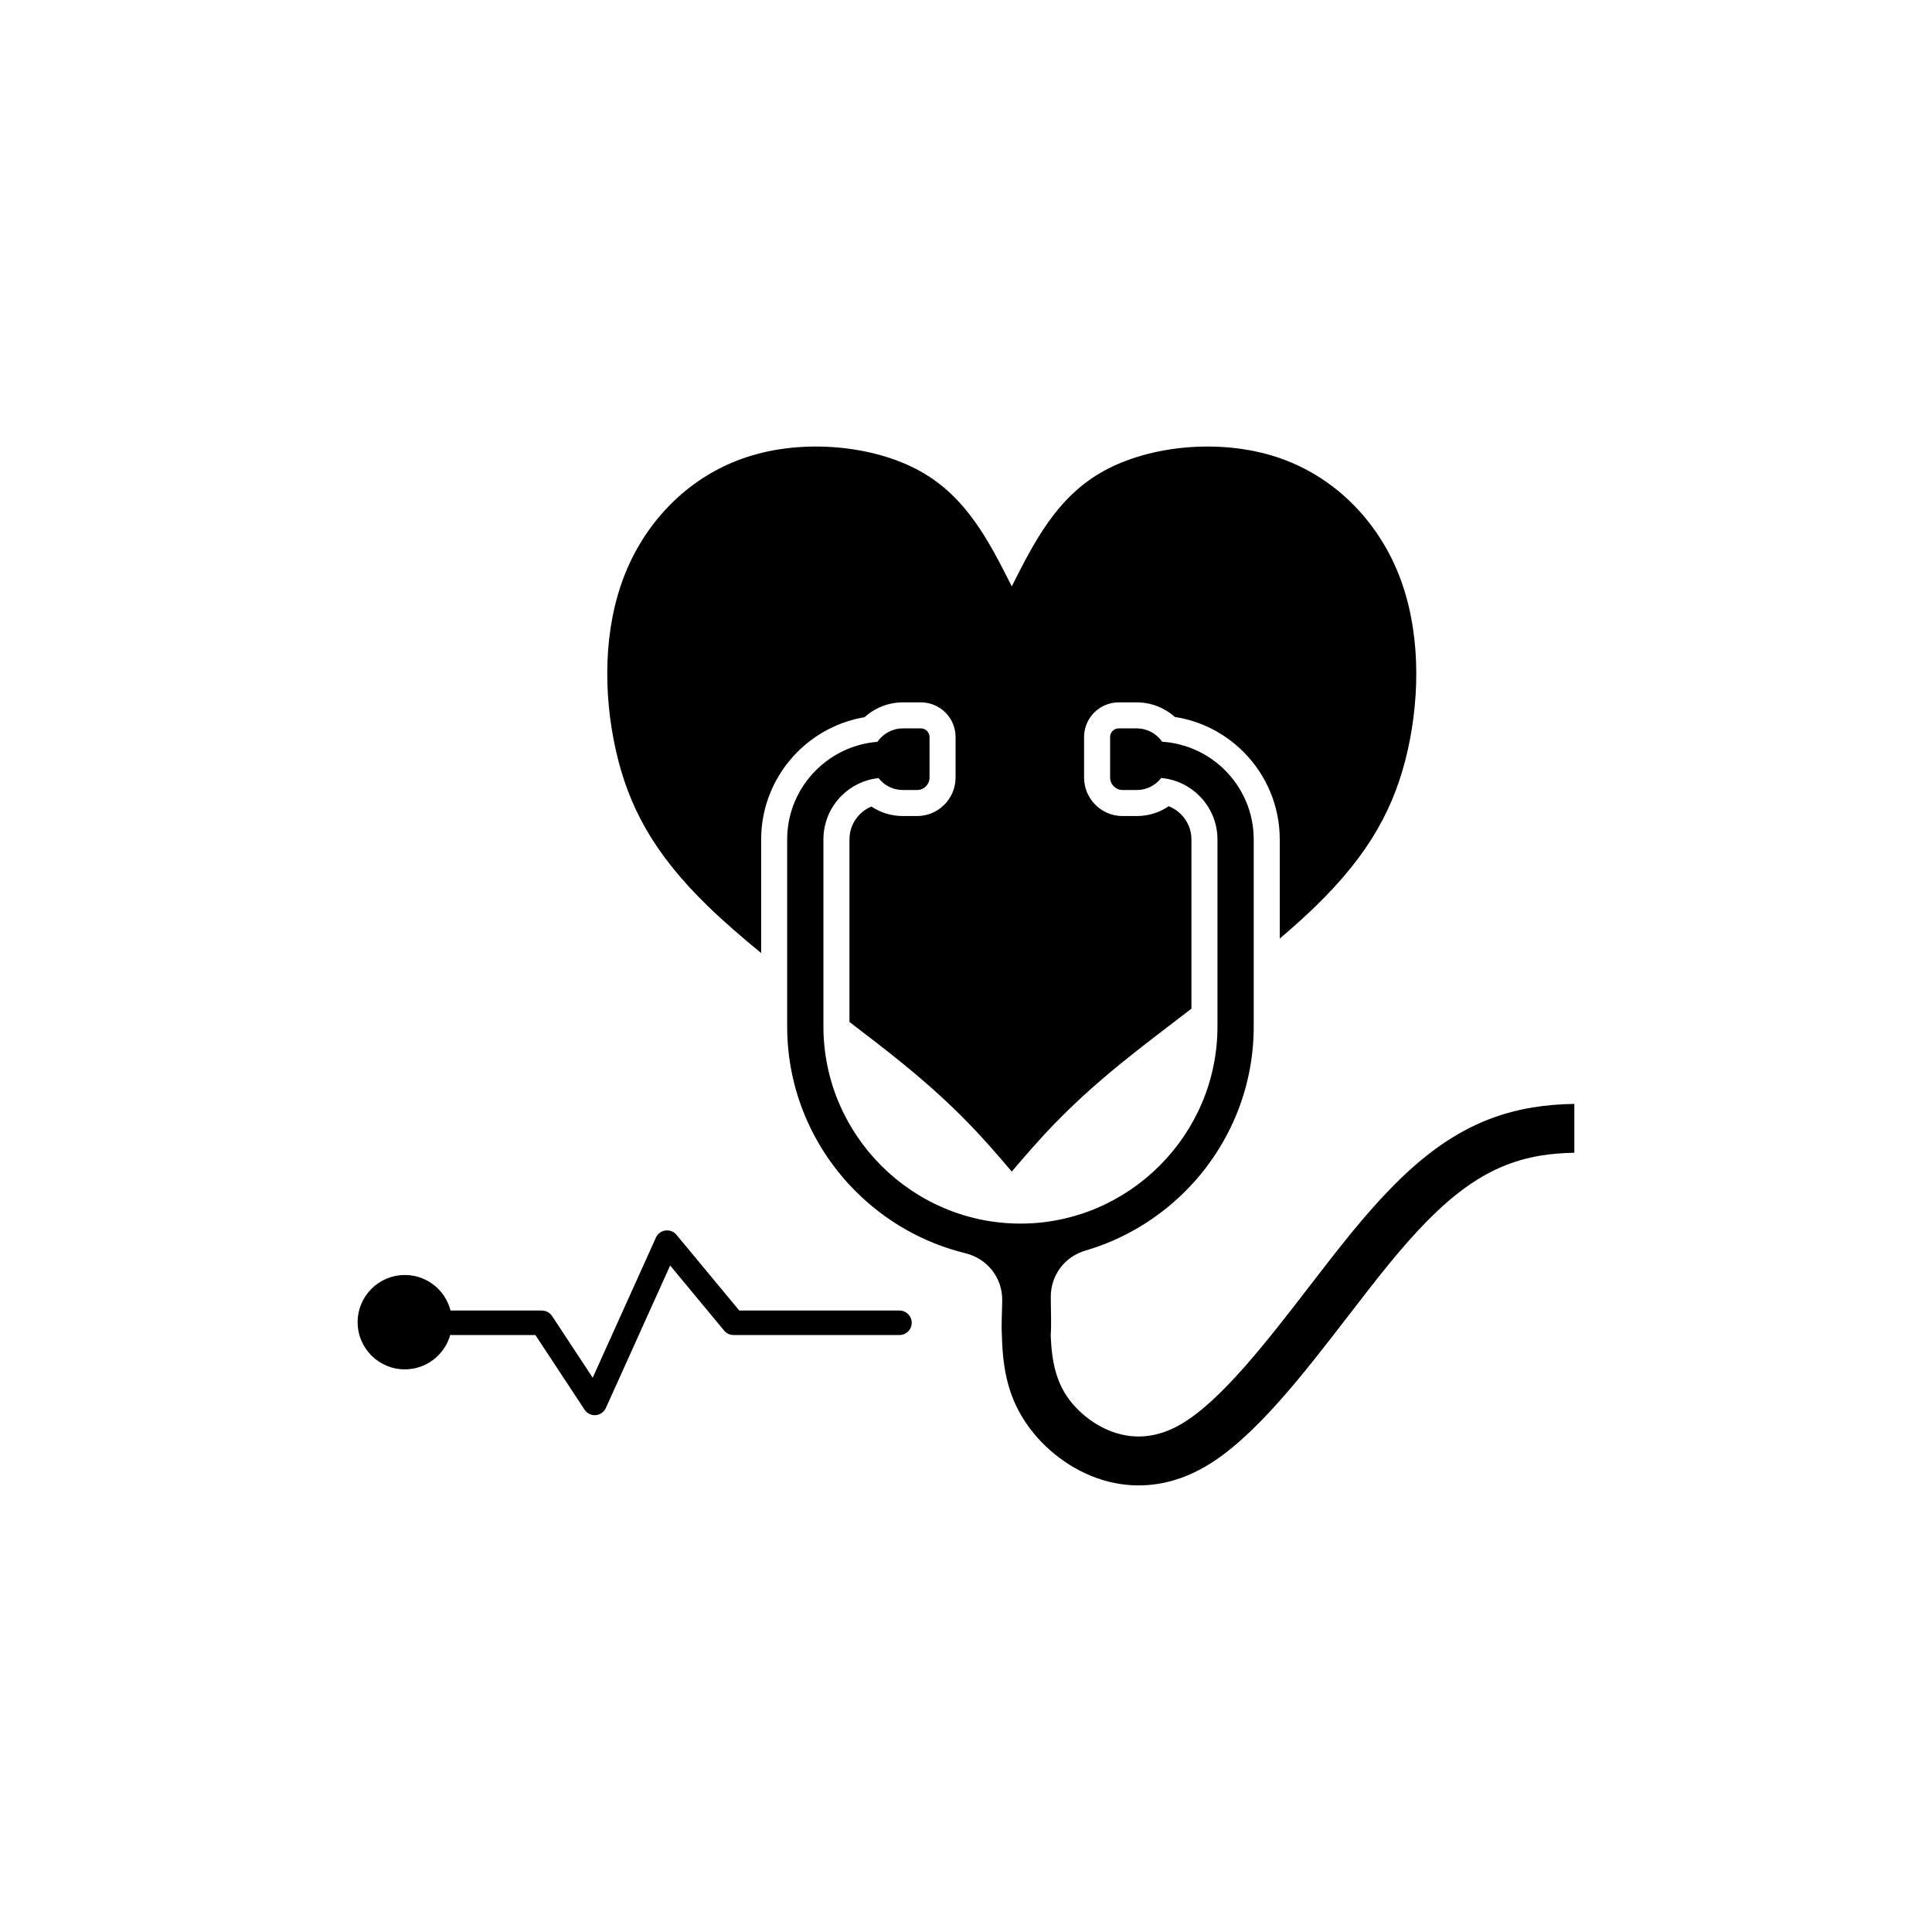 <?xml version="1.0" encoding="UTF-8"?>
<!-- The Best Svg Icon site in the world: iconSvg.co, Visit us! https://iconsvg.co -->
<svg fill="#000000" width="800px" height="800px" version="1.1" viewBox="144 144 512 512" xmlns="http://www.w3.org/2000/svg">
 <path d="m412.13 454.48c-7.141-8.371-14.277-16.742-28.992-28.711-4.18-3.398-8.973-7.086-14.02-10.949v-48.379c0-2.508 0.98-4.879 2.754-6.652l0.02-0.02c0.875-0.875 1.906-1.562 3.031-2.031 2.438 1.625 5.328 2.523 8.336 2.523h3.781c5.621 0 10.199-4.578 10.199-10.199v-10.746c0-5.062-4.117-9.18-9.18-9.18h-4.801c-3.793 0-7.391 1.43-10.133 3.93-6.707 1.125-12.906 4.328-17.754 9.168-0.008 0.004-0.012 0.012-0.02 0.02l-0.008 0.008c-6.16 6.16-9.629 14.461-9.629 23.18v30.129c-5.09-4.168-9.898-8.332-14.062-12.371-14.477-14.043-21.137-26.574-24.469-41.469-3.332-14.895-3.332-32.156 2.449-46.617 5.781-14.465 17.34-26.125 32.398-31.023s33.621-3.031 45.887 3.812 18.238 18.664 24.211 30.484c5.973-11.82 11.945-23.641 24.211-30.484s30.824-8.711 45.887-3.812c15.059 4.898 26.621 16.559 32.402 31.023 5.777 14.461 5.777 31.723 2.449 46.617-3.332 14.895-9.992 27.422-24.469 41.469-2.883 2.797-6.078 5.656-9.461 8.535v-26.293c0-8.727-3.461-17.031-9.629-23.199-4.953-4.953-11.316-8.184-18.191-9.246-2.731-2.453-6.297-3.859-10.055-3.859h-4.801c-5.062 0-9.18 4.117-9.18 9.18v10.746c0 5.621 4.574 10.199 10.199 10.199h3.781c3.055 0 5.992-0.93 8.453-2.606 1.207 0.473 2.312 1.195 3.246 2.133 1.773 1.773 2.773 4.141 2.773 6.652v44.867c-6.723 5.141-13.188 10.047-18.621 14.465-14.715 11.965-21.855 20.34-28.992 28.711zm-160.85 27.41c-6.906 0-12.504 5.598-12.504 12.504 0 6.902 5.598 12.5 12.504 12.5 5.734 0 10.566-3.863 12.039-9.129 0.152 0.02 0.305 0.031 0.461 0.031h22.105l12.891 19.574c0.328 0.59 0.84 1.078 1.5 1.379 1.633 0.734 3.551 0.008 4.285-1.621l17.035-37.758 14.199 17.121c0.594 0.793 1.539 1.305 2.602 1.305h43.973c1.793 0 3.246-1.453 3.246-3.246 0-1.793-1.453-3.246-3.246-3.246h-42.453l-16.641-20.066c-1.141-1.379-3.184-1.57-4.562-0.43-0.422 0.348-0.73 0.781-0.926 1.254l-16.715 37.047-10.754-16.332c-0.621-0.945-1.648-1.453-2.699-1.457v-0.016h-23.836c-0.129 0-0.254 0.008-0.379 0.023-1.367-5.426-6.273-9.441-12.121-9.441zm171.17 15.973c0.25 6.465 1.227 12.73 5.684 18.027 3.18 3.785 8.098 7.332 13.938 8.449 4.418 0.844 9.461 0.238 14.781-2.84 10.715-6.195 22.914-22.023 34.316-36.82 3.746-4.859 7.41-9.617 11.105-14.121 7.672-9.355 14.785-16.73 22.293-22.188 7.84-5.703 16.059-9.316 25.625-10.891 3.531-0.582 7.215-0.871 11.023-0.934v12.945c-3.129 0.059-6.121 0.297-8.945 0.762-7.422 1.223-13.871 4.078-20.102 8.613-6.566 4.777-12.938 11.406-19.906 19.906-3.387 4.133-7.078 8.922-10.852 13.816-12.16 15.781-25.168 32.66-38.066 40.117-8.359 4.832-16.473 5.742-23.707 4.359-9.039-1.727-16.566-7.121-21.391-12.859-7.242-8.613-8.477-17.434-8.738-26.285-0.168-3.031 0.055-6.254 0.09-9.305 0.07-5.996-3.949-11.07-9.773-12.496-11.164-2.727-21.168-8.512-29.059-16.402-11.203-11.203-18.156-26.66-18.156-43.66v-49.613c0-7.121 2.91-13.598 7.609-18.301l0.008-0.008 0.012-0.008c4.258-4.25 9.965-7.035 16.289-7.531 1.477-2.144 3.945-3.559 6.731-3.559h4.801c1.254 0 2.281 1.027 2.281 2.281v10.746c0 1.816-1.484 3.301-3.301 3.301h-3.781c-2.606 0-4.938-1.238-6.438-3.156-3.82 0.402-7.246 2.117-9.809 4.684l-0.02 0.02c-2.945 2.945-4.773 7.027-4.773 11.531v49.613c0 14.355 5.875 27.406 15.34 36.871s22.516 15.34 36.871 15.34c14.355 0 27.406-5.875 36.871-15.34 9.465-9.465 15.34-22.516 15.34-36.871v-49.613c0-4.492-1.832-8.574-4.793-11.531-2.644-2.644-6.188-4.391-10.117-4.731-1.496 1.934-3.84 3.184-6.457 3.184h-3.781c-1.816 0-3.301-1.484-3.301-3.301v-10.746c0-1.254 1.027-2.281 2.281-2.281h4.801c2.773 0 5.234 1.402 6.711 3.531 6.481 0.414 12.328 3.227 16.656 7.555 4.695 4.695 7.609 11.18 7.609 18.32v49.613c0 17.004-6.953 32.461-18.156 43.66-7.262 7.258-16.309 12.734-26.406 15.688-5.547 1.625-9.219 6.519-9.219 12.301 0 3.211 0.195 7.019-0.016 10.156z" fill-rule="evenodd"/>
</svg>